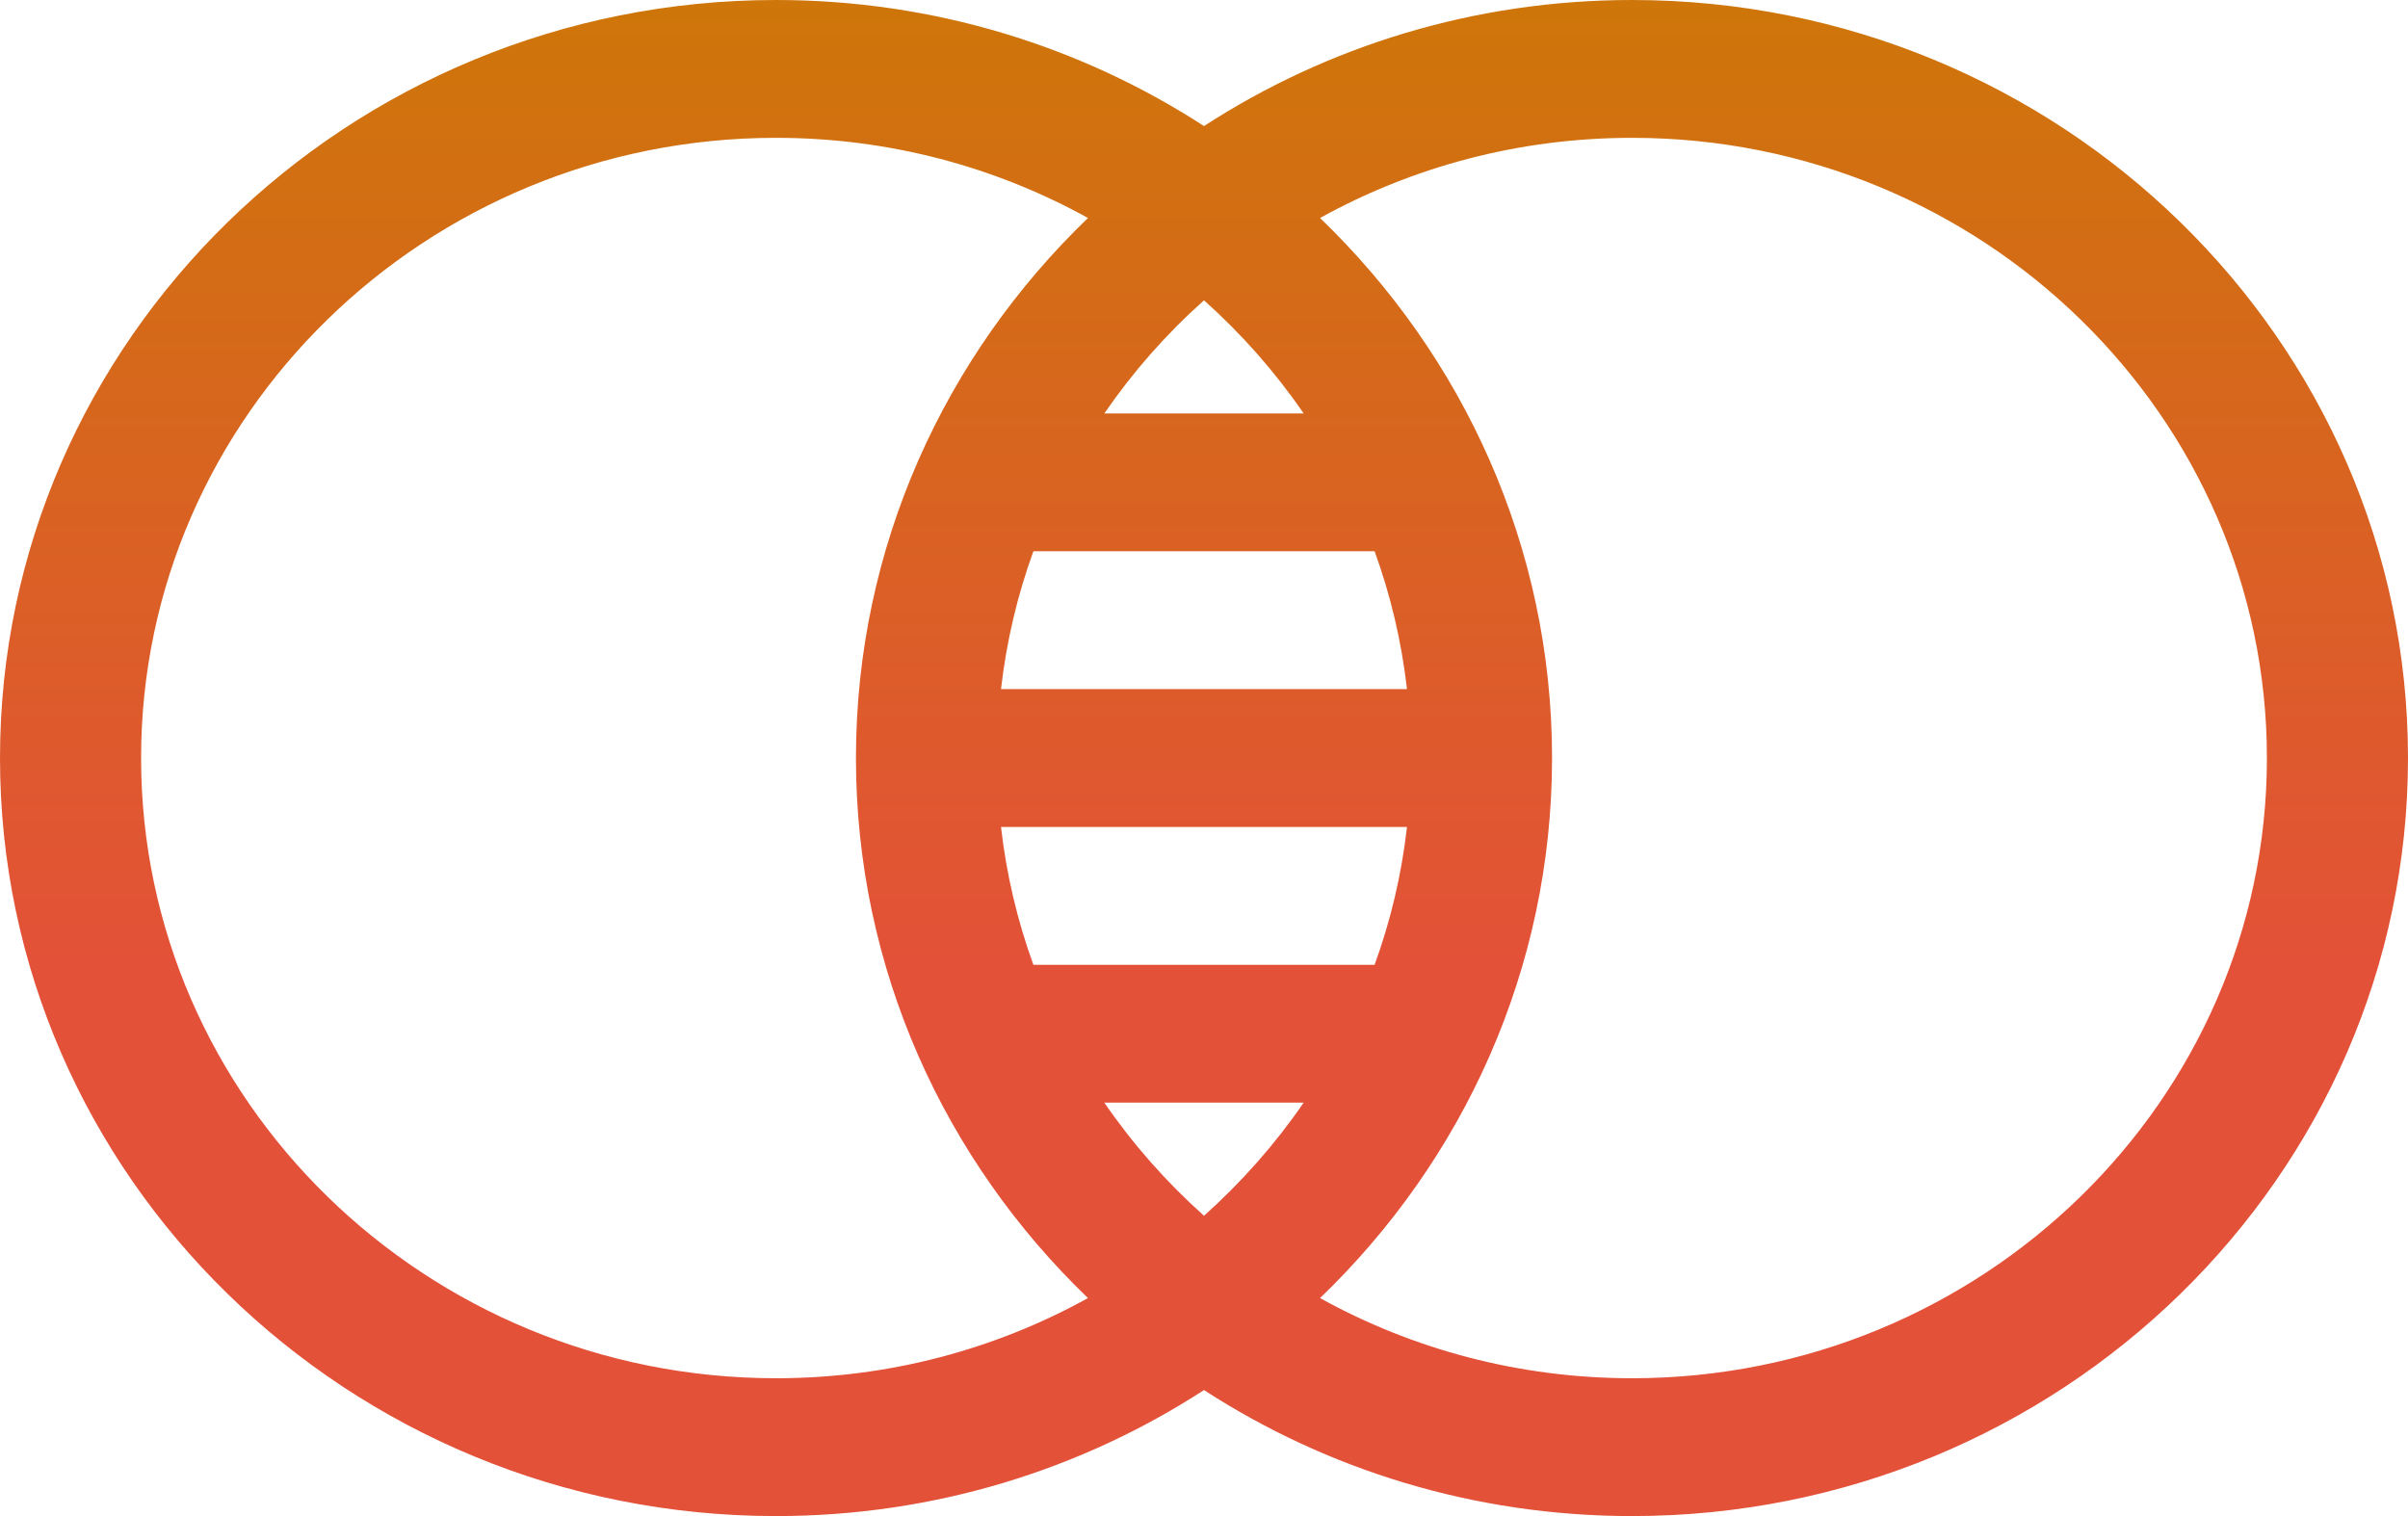 <svg width="54" height="34" viewBox="0 0 54 34" fill="none" xmlns="http://www.w3.org/2000/svg">
<path d="M36.598 0C33.053 0 29.753 1.042 27 2.827C24.247 1.042 20.947 0 17.402 0C7.807 0 0 7.626 0 17C0 26.374 7.807 34 17.402 34C20.947 34 24.247 32.959 27 31.174C29.753 32.958 33.053 34 36.598 34C46.193 34 54 26.374 54 17C54 7.626 46.193 0 36.598 0ZM17.402 30.909C9.551 30.909 3.164 24.669 3.164 17C3.164 9.331 9.551 3.091 17.402 3.091C19.943 3.091 22.331 3.745 24.398 4.889C21.189 7.975 19.195 12.264 19.195 17C19.195 21.736 21.189 26.025 24.398 29.111C22.331 30.255 19.943 30.909 17.402 30.909ZM29.235 9.272H24.765C25.404 8.341 26.155 7.489 27 6.735C27.844 7.489 28.596 8.341 29.235 9.272ZM27 27.265C26.156 26.511 25.404 25.659 24.765 24.728H29.235C28.596 25.659 27.844 26.511 27 27.265ZM30.826 21.637H23.174C22.816 20.652 22.57 19.617 22.448 18.546H31.552C31.431 19.617 31.184 20.652 30.826 21.637ZM31.552 15.454H22.448C22.57 14.383 22.816 13.348 23.174 12.363H30.826C31.184 13.348 31.43 14.383 31.552 15.454ZM36.598 30.909C34.057 30.909 31.669 30.255 29.602 29.111C32.811 26.025 34.805 21.736 34.805 17C34.805 12.264 32.811 7.975 29.602 4.889C31.669 3.745 34.057 3.091 36.598 3.091C44.449 3.091 50.836 9.331 50.836 17C50.836 24.669 44.449 30.909 36.598 30.909Z" fill="url(#paint0_linear_5210_35488)"/>
<defs>
<linearGradient id="paint0_linear_5210_35488" x1="30.682" y1="21.636" x2="30.682" y2="-4.25" gradientUnits="userSpaceOnUse">
<stop stop-color="#E35138"/>
<stop offset="1" stop-color="#CA7D00"/>
</linearGradient>
</defs>
</svg>
